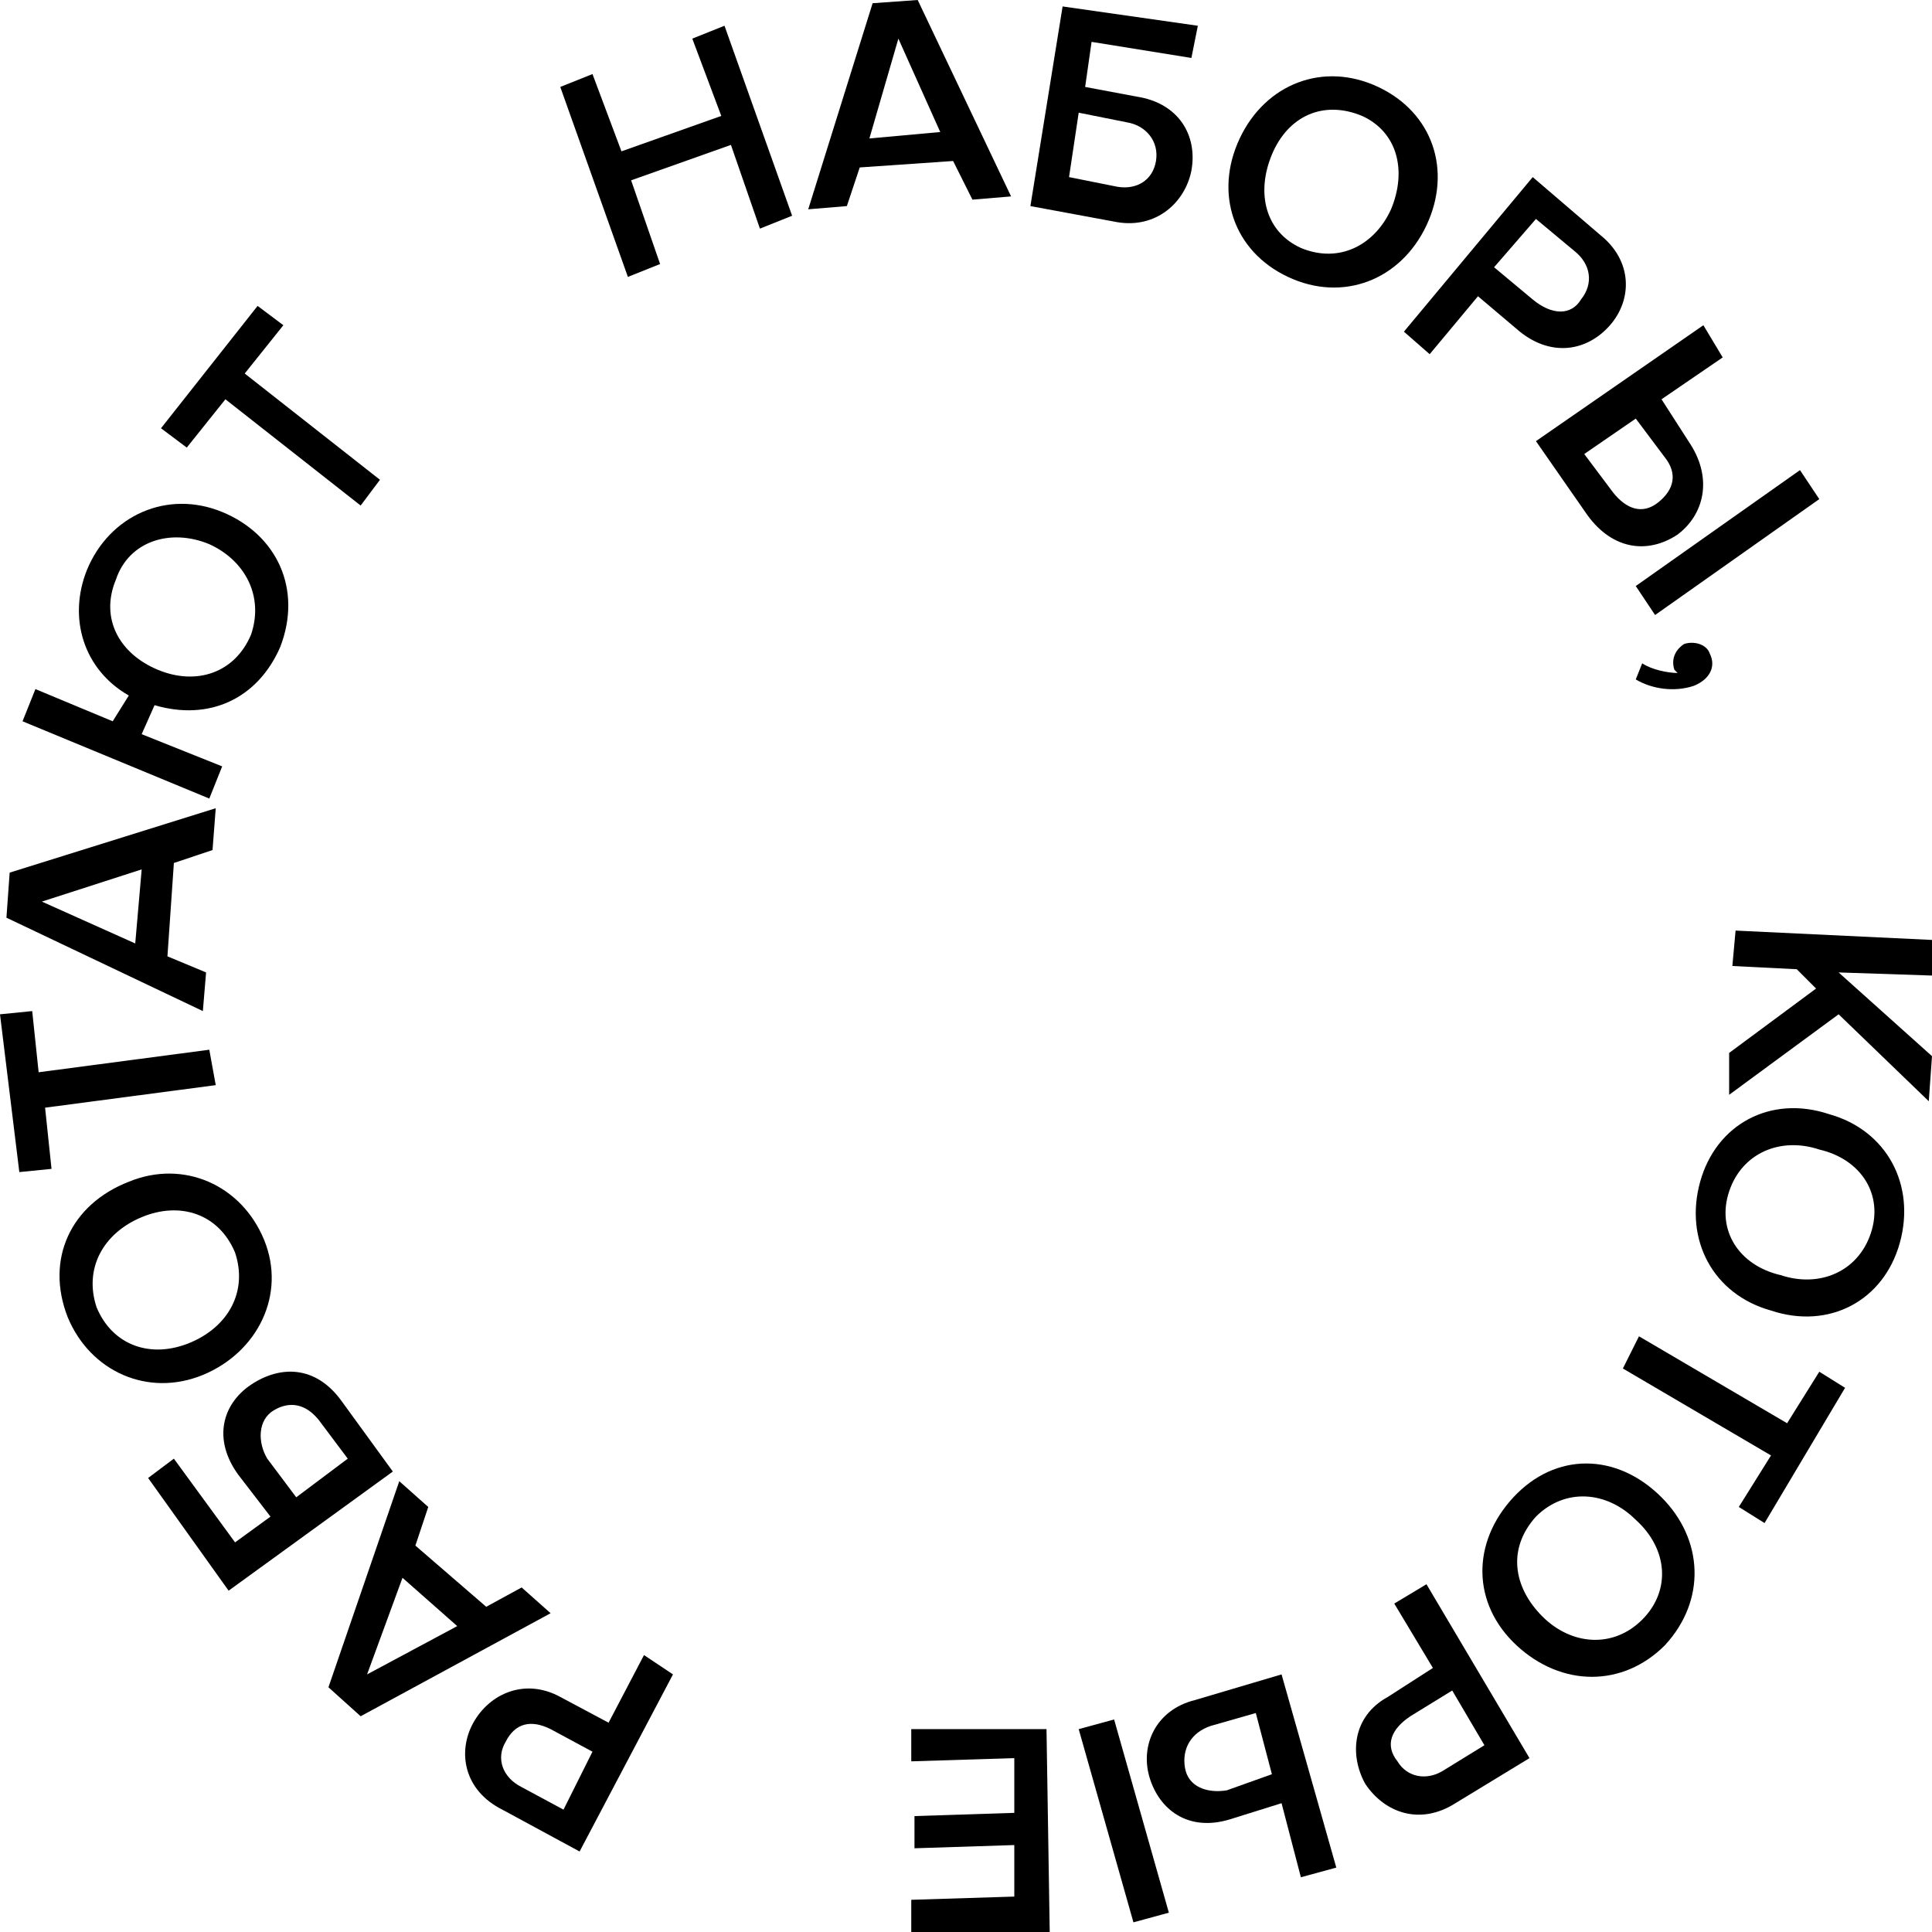 <?xml version="1.0" encoding="utf-8"?>
<!-- Generator: Adobe Illustrator 26.1.0, SVG Export Plug-In . SVG Version: 6.00 Build 0)  -->
<svg version="1.1" id="Layer_1" xmlns="http://www.w3.org/2000/svg" xmlns:xlink="http://www.w3.org/1999/xlink" x="0px" y="0px"
	 viewBox="0 0 60 60" style="enable-background:new 0 0 60 60;" xml:space="preserve">
<g>
	<path d="M23.6,7.1l-0.9-2.6l-3.1,1.1l0.9,2.6l-1,0.4l-2.1-5.9l1-0.4l0.9,2.4l3.1-1.1l-0.9-2.4l1-0.4l2.1,5.9L23.6,7.1z"/>
	<path d="M30.2,6.2L29.6,5l-2.9,0.2l-0.4,1.2l-1.2,0.1l2-6.4L28.5,0l2.9,6.1L30.2,6.2z M27.9,1.2L27,4.3l2.2-0.2L27.9,1.2z"/>
	<path d="M37.2,0.8l-0.2,1l-3.1-0.5l-0.2,1.4l1.6,0.3c1.3,0.2,1.9,1.2,1.7,2.3c-0.2,1-1.1,1.8-2.3,1.6l-2.7-0.5l1-6.2L37.2,0.8z
		 M33.5,3.5l-0.3,2l1.5,0.3c0.6,0.1,1.1-0.2,1.2-0.8S35.6,3.9,35,3.8L33.5,3.5z"/>
	<path d="M38.5,4.3c0.8-1.7,2.6-2.4,4.3-1.6c1.7,0.8,2.3,2.6,1.5,4.3c-0.8,1.7-2.6,2.4-4.3,1.6C38.3,7.8,37.7,6,38.5,4.3z M43.2,6.5
		c0.5-1.2,0.2-2.4-0.9-2.9c-1.2-0.5-2.3,0-2.8,1.2c-0.5,1.2-0.2,2.4,0.9,2.9C41.6,8.2,42.7,7.6,43.2,6.5z"/>
	<path d="M43.6,10.3l4-4.8l2.1,1.8c1,0.8,1,2,0.3,2.8c-0.7,0.8-1.8,1-2.8,0.2l-1.3-1.1L44.4,11L43.6,10.3z M49.1,9.3
		c0.4-0.5,0.3-1.1-0.2-1.5l-1.2-1l-1.3,1.5l1.2,1C48.2,9.8,48.8,9.8,49.1,9.3z"/>
	<path d="M53.5,11.1l-1.9,1.3l0.9,1.4c0.7,1.1,0.4,2.2-0.4,2.8c-0.9,0.6-2,0.5-2.8-0.6l-1.6-2.3l5.2-3.6L53.5,11.1z M50.8,13
		l-1.6,1.1l0.9,1.2c0.4,0.5,0.9,0.7,1.4,0.3s0.6-0.9,0.2-1.4L50.8,13z M50.8,18.2l5.1-3.6l0.6,0.9l-5.1,3.6L50.8,18.2z"/>
	<path d="M50.8,21.1l0.2-0.5c0.3,0.2,0.8,0.3,1.1,0.3c0,0-0.1-0.1-0.1-0.1c-0.1-0.3,0-0.6,0.3-0.8c0.3-0.1,0.7,0,0.8,0.3
		c0.2,0.4,0,0.8-0.5,1C52,21.5,51.3,21.4,50.8,21.1z"/>
	<path d="M53.7,32.7l2.7-2l-0.6-0.6l-2-0.1l0.1-1.1l6.3,0.3l-0.1,1.1l-3-0.1l2.9,2.6l-0.1,1.4l-2.8-2.7L53.7,34L53.7,32.7z"/>
	<path d="M56.8,34.6c1.8,0.5,2.7,2.2,2.2,4s-2.2,2.7-4,2.1c-1.8-0.5-2.7-2.2-2.2-4C53.3,34.9,55,34,56.8,34.6z M55.3,39.6
		c1.2,0.4,2.4-0.1,2.8-1.3c0.4-1.2-0.3-2.3-1.6-2.6c-1.2-0.4-2.4,0.1-2.8,1.3C53.3,38.2,54,39.3,55.3,39.6z"/>
	<path d="M50.9,41.5l4.6,2.7l1-1.6l0.8,0.5l-2.5,4.2l-0.8-0.5l1-1.6l-4.6-2.7L50.9,41.5z"/>
	<path d="M51.6,46.5c1.3,1.3,1.4,3.2,0.1,4.6c-1.3,1.3-3.2,1.3-4.6,0s-1.4-3.2-0.1-4.6C48.3,45.1,50.2,45.1,51.6,46.5z M47.9,50.2
		c0.9,0.9,2.2,1,3.1,0.1c0.9-0.9,0.8-2.2-0.2-3.1c-0.9-0.9-2.2-1-3.1-0.1C46.8,48.1,47,49.3,47.9,50.2z"/>
	<path d="M44.3,49.2l3.2,5.4L45.2,56c-1.1,0.7-2.2,0.3-2.8-0.6c-0.5-0.9-0.4-2.1,0.7-2.7l1.4-0.9l-1.2-2L44.3,49.2z M43.4,54.7
		c0.3,0.5,0.9,0.6,1.4,0.3l1.3-0.8l-1-1.7l-1.3,0.8C43.2,53.7,43,54.2,43.4,54.7z"/>
	<path d="M34.6,53.4l1.7,6l-1.1,0.3l-1.7-6L34.6,53.4z M40.4,58.3L39.8,56l-1.6,0.5c-1.3,0.4-2.2-0.3-2.5-1.3s0.2-2.1,1.4-2.4
		l2.7-0.8l1.7,6L40.4,58.3z M39.5,55.1l-0.5-1.9l-1.4,0.4c-0.6,0.2-0.9,0.7-0.8,1.3s0.7,0.8,1.3,0.7L39.5,55.1z"/>
	<path d="M32.5,53.7l0.1,6.3L28.3,60l0-1l3.2-0.1l0-1.6l-3.1,0.1l0-1l3.1-0.1l0-1.7l-3.2,0.1l0-1L32.5,53.7z"/>
	<path d="M20.9,52L18,57.5l-2.4-1.3c-1.2-0.6-1.4-1.8-0.9-2.7c0.5-0.9,1.6-1.4,2.7-0.8l1.5,0.8l1.1-2.1L20.9,52z M15.7,54.1
		c-0.3,0.5-0.1,1.1,0.5,1.4l1.3,0.7l0.9-1.8l-1.3-0.7C16.5,53.4,16,53.5,15.7,54.1z"/>
	<path d="M13.3,46.8L12.9,48l2.2,1.9l1.1-0.6l0.9,0.8l-5.9,3.2l-1-0.9l2.2-6.4L13.3,46.8z M11.4,52l2.8-1.5L12.5,49L11.4,52z"/>
	<path d="M4.6,45.9l0.8-0.6l1.9,2.6l1.1-0.8l-1-1.3c-0.8-1.1-0.5-2.2,0.4-2.8c0.9-0.6,2-0.6,2.8,0.5l1.6,2.2l-5.1,3.7L4.6,45.9z
		 M9.2,46.5l1.6-1.2l-0.9-1.2c-0.4-0.5-0.9-0.6-1.4-0.3s-0.5,1-0.2,1.5L9.2,46.5z"/>
	<path d="M6.3,42.7c-1.7,0.7-3.5-0.1-4.2-1.8c-0.7-1.8,0.1-3.5,1.9-4.2c1.7-0.7,3.5,0.1,4.2,1.8S8,42,6.3,42.7z M4.4,37.8
		c-1.2,0.5-1.8,1.6-1.4,2.8c0.5,1.2,1.7,1.6,2.9,1.1c1.2-0.5,1.8-1.6,1.4-2.8C6.8,37.7,5.6,37.3,4.4,37.8z"/>
	<path d="M6.7,33.7l-5.3,0.7l0.2,1.9l-1,0.1l-0.6-4.9l1-0.1l0.2,1.9l5.3-0.7L6.7,33.7z"/>
	<path d="M6.6,26.4l-1.2,0.4l-0.2,2.9l1.2,0.5l-0.1,1.2l-6.1-2.9l0.1-1.4l6.4-2L6.6,26.4z M1.3,28l2.9,1.3L4.4,27L1.3,28z"/>
	<path d="M4.8,21.9l-0.4,0.9l2.5,1l-0.4,1l-5.8-2.4l0.4-1l2.4,1L4,21.6c-1.4-0.8-1.9-2.4-1.3-3.9c0.7-1.7,2.5-2.5,4.2-1.8
		c1.7,0.7,2.5,2.4,1.8,4.2C8,21.7,6.5,22.4,4.8,21.9z M6.5,16.9C5.3,16.4,4,16.8,3.6,18c-0.5,1.2,0.1,2.3,1.3,2.8
		c1.2,0.5,2.4,0.1,2.9-1.1C8.2,18.5,7.6,17.4,6.5,16.9z"/>
	<path d="M11.2,15.7L7,12.4l-1.2,1.5l-0.8-0.6l3-3.8l0.8,0.6l-1.2,1.5l4.2,3.3L11.2,15.7z"/>
</g>
</svg>
